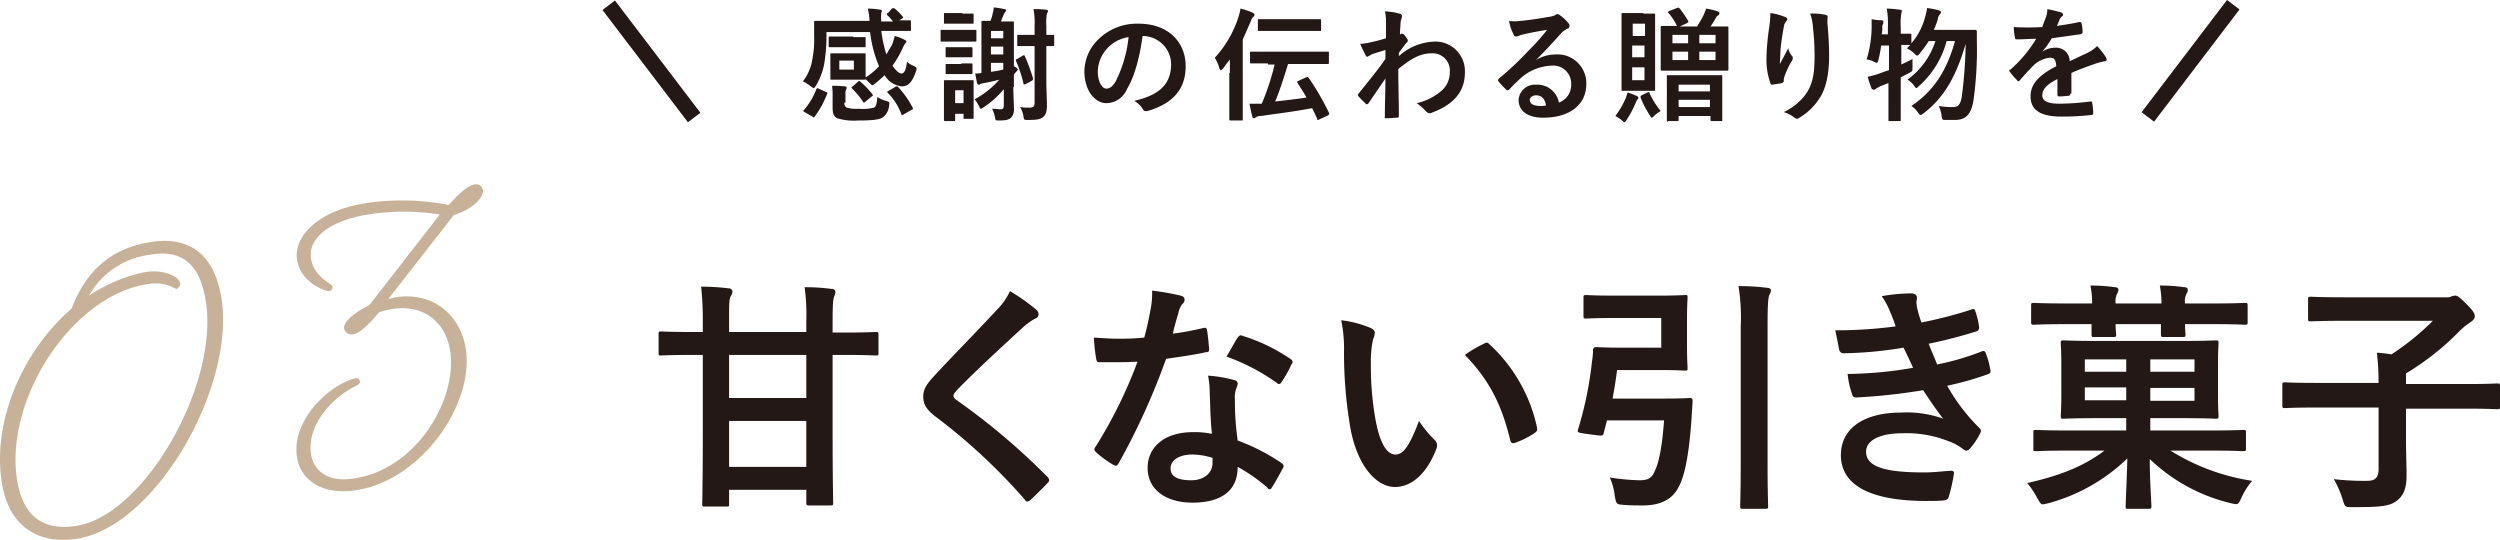<svg xmlns="http://www.w3.org/2000/svg" width="446.805" height="96.484" viewBox="0 0 446.805 96.484">
  <g id="SVG_hg-15" transform="translate(0.005 0.034)">
    <g id="グループ_35054" data-name="グループ 35054">
      <g id="グループ_35053" data-name="グループ 35053">
        <path id="パス_1067" data-name="パス 1067" d="M123.5,63.4c-3.8,0-5.1.1-5.4.1-.4,0-.4,0-.4-.5V59.7c0-.4,0-.5.4-.5.3,0,1.6.1,5.4.1h2.1V57.4a53.421,53.421,0,0,0-.3-6.2,39.078,39.078,0,0,1,4.9.3.682.682,0,0,1,.7.5,1.613,1.613,0,0,1-.3.9c-.3.5-.3,1.4-.3,4.4v2h13.8V57.4a37.646,37.646,0,0,0-.3-6.1,35.285,35.285,0,0,1,4.8.3c.4,0,.7.2.7.5a2.354,2.354,0,0,1-.2.8c-.2.5-.3,1.3-.3,4.5v2h2.3c3.8,0,5.1-.1,5.4-.1.4,0,.5,0,.5.5V63c0,.5,0,.5-.5.5-.3,0-1.6-.1-5.4-.1h-2.3V77.1c0,8.2.1,12.4.1,12.7,0,.4,0,.5-.5.5h-3.8c-.4,0-.5,0-.5-.5V87.5H130.3v2.6c0,.4,0,.4-.5.4H126c-.4,0-.5,0-.5-.4,0-.3.1-4.4.1-12.6V63.4Zm20.6,7.7V63.4H130.3v7.7Zm0,4.1H130.3v8.2h13.8Z" fill="#231815"/>
        <path id="パス_1068" data-name="パス 1068" d="M185.3,55.4a1.08,1.08,0,0,1,.3.7.76.76,0,0,1-.6.8,12.358,12.358,0,0,0-2.1,1.5c-3.7,3.4-8.5,7.8-11.9,11.3-.4.5-.6.7-.6,1s.2.5.6.8a119.633,119.633,0,0,1,16.2,13.7.864.864,0,0,1,.3.6c0,.2-.1.3-.3.5-1,1.1-2.3,2.3-3,3-.3.2-.4.3-.6.3s-.3-.1-.5-.4a104.354,104.354,0,0,0-15.8-14.7c-1.7-1.3-2.3-2.2-2.3-3.7,0-1.4.8-2.4,2.1-3.8,3.7-4,7.3-7.6,11.1-11.7a11.685,11.685,0,0,0,2.3-3.3A35.537,35.537,0,0,1,185.3,55.4Z" fill="#231815"/>
        <path id="パス_1069" data-name="パス 1069" d="M215,58.6c.4-.1.6-.1.7.3.2,1.1.3,2.4.4,3.5,0,.4-.2.5-.5.5-2.3.5-4.5.8-7.2,1.2a122.839,122.839,0,0,1-8.5,18.7c-.2.3-.3.4-.5.4a1.689,1.689,0,0,1-.5-.2,17.9,17.9,0,0,1-3-2.2c-.2-.2-.3-.3-.3-.5a.646.646,0,0,1,.2-.5,82.177,82.177,0,0,0,7.5-15.2c-1.7.1-3,.1-4.4.1h-2.4c-.4,0-.5-.1-.6-.7a27.8,27.8,0,0,1-.4-3.7c1.8.1,2.8.2,4,.2a44.373,44.373,0,0,0,5-.2c.5-1.8.8-3.3,1.1-4.9a14.615,14.615,0,0,0,.3-3.5,48.035,48.035,0,0,1,5.1.9c.4.1.7.3.7.7a.91.91,0,0,1-.4.8,4.042,4.042,0,0,0-.7,1.6c-.3,1-.7,2.4-1,3.7A51.16,51.16,0,0,0,215,58.6Zm1.2,11.6a16.279,16.279,0,0,0-.3-3.1,23.885,23.885,0,0,1,4.7.8.661.661,0,0,1,.6.7,4.178,4.178,0,0,1-.3.9,4.7,4.7,0,0,0-.2,1.8,49.255,49.255,0,0,0,.5,7.4,35.749,35.749,0,0,1,7.8,4c.4.3.5.5.3.9-.7,1.3-1.3,2.4-2,3.5a.417.417,0,0,1-.8,0,32.039,32.039,0,0,0-5.3-3.7c0,4.4-3.1,6.4-8.1,6.4-4.8,0-8-2.4-8-6.2s3.1-6.4,8.1-6.4a15.53,15.53,0,0,1,3.4.3C216.3,74.9,216.3,72.3,216.2,70.2Zm-3.1,11c-2.2,0-3.9.9-3.9,2.5,0,1.4,1.2,2.1,3.7,2.1,2.3,0,3.8-1.3,3.8-3.1v-.9A12.283,12.283,0,0,0,213.1,81.2Zm8.1-20.9c.3-.4.5-.5.9-.3a31.6,31.6,0,0,1,8.5,4.1c.3.2.4.3.4.5a.646.646,0,0,1-.2.5,20.159,20.159,0,0,1-1.8,3.2.536.536,0,0,1-.4.3c-.1,0-.2,0-.4-.2a36.542,36.542,0,0,0-9-4.7C220,62.4,220.7,61,221.2,60.3Z" fill="#231815"/>
        <path id="パス_1070" data-name="パス 1070" d="M245,58.6c.4.2.7.5.7.8a3.457,3.457,0,0,1-.3,1.2,17.9,17.9,0,0,0-.4,4.3,54.334,54.334,0,0,0,.8,9.9c.6,3.4,1.7,6.4,3.6,6.4,1.4,0,2.5-1.5,4.2-6a21.143,21.143,0,0,0,2.8,3.4,1.383,1.383,0,0,1,.3,1.6c-1.7,4.4-4.4,6.8-7.4,6.8-3.4,0-7-4-8.1-11.4a78.525,78.525,0,0,1-1-12.7,25.2,25.2,0,0,0-.5-5.7A19.515,19.515,0,0,1,245,58.6Zm20.2,2.8c.2-.1.3-.2.5-.2s.3.1.5.3a28.216,28.216,0,0,1,8.5,14.9c.1.6-.1.7-.5,1a15.444,15.444,0,0,1-3.4,1.7c-.5.2-.8,0-.9-.5-1.5-6.2-3.7-10.7-8.1-15.2A21.163,21.163,0,0,1,265.2,61.4Z" fill="#231815"/>
        <path id="パス_1071" data-name="パス 1071" d="M288.5,56.8c-3.6,0-4.7.1-5,.1-.4,0-.5,0-.5-.5V53.2c0-.4,0-.5.5-.5.3,0,1.4.1,5,.1h8c3,0,4.4-.1,4.7-.1.4,0,.4,0,.4.5,0,.3-.1,1.4-.1,4v4.5c0,2.6.1,3.7.1,4,0,.4,0,.5-.4.5-.3,0-1.6-.1-4.7-.1H289c-.2,1.7-.5,3.4-.8,5.1h9.2c3.3,0,4.4-.1,4.6-.1.4,0,.5.1.5.6l-.2,3.2c-.5,7.2-1.4,10.5-2.3,12.1-1.1,2.2-3.2,3.3-6.4,3.3-1,0-2.2,0-3.4-.1-1.3-.1-1.3-.1-1.6-1.5a10.946,10.946,0,0,0-.9-3.4,37.371,37.371,0,0,0,5.3.5c1.3,0,2-.3,2.4-1,.6-1,1.5-2.9,2-9.7H287.2l-.6,2.3c-.1.5-.2.5-2.4.2s-2.3-.3-2.2-.8a64.56,64.56,0,0,0,2.4-11.2c.1-1,.3-2,.3-3a.53.53,0,0,1,.6-.6c.3,0,1.6.1,4.2.1h7.4V56.8Zm22.6,1.6a35.212,35.212,0,0,0-.4-7.3,40.011,40.011,0,0,1,5.1.3c.4,0,.7.2.7.4a1.613,1.613,0,0,1-.3.9c-.2.6-.3,1.7-.3,5.6V83c0,4.7.1,7.2.1,7.4,0,.4,0,.5-.5.5h-4c-.4,0-.5,0-.5-.5,0-.3.1-2.6.1-7.4V58.4Z" fill="#231815"/>
        <path id="パス_1072" data-name="パス 1072" d="M337.8,55.7a12.753,12.753,0,0,0-1.5-2.8,30.719,30.719,0,0,1,5.3-.5c.6,0,1,.3,1,.8,0,.3-.1.6-.1.8a6.882,6.882,0,0,0,.2,1.3,21.89,21.89,0,0,0,.7,2.3,77.1,77.1,0,0,0,8.9-2.3c.4-.2.6-.1.7.2a13.656,13.656,0,0,1,.7,2.9.688.688,0,0,1-.5.8c-2.9.9-5.6,1.6-8.5,2.2.4,1.1,1,2.4,1.5,3.7a45.731,45.731,0,0,0,7.9-2.3c.4-.2.7-.1.8.3a13.789,13.789,0,0,1,.8,2.9c.1.4.1.6-.3.8a53.282,53.282,0,0,1-7.4,2.1,33.431,33.431,0,0,0,5.7,7.5c.4.4.4.6.2,1a12.706,12.706,0,0,1-1.8,2.7c-.3.3-.4.4-.7.4-.2,0-.3-.1-.6-.3a9.174,9.174,0,0,0-2.6-1.4,20.414,20.414,0,0,0-8.2-1.4c-4.1,0-6.5,1.3-6.5,3.3,0,2.8,3.7,3.7,10.4,3.7,1.6,0,3.2-.2,4.8-.3.4,0,.6.2.5.6a32.371,32.371,0,0,1-.9,4c-.1.4-.3.6-.9.7-1,.1-2,.1-3.1.1-10,0-15.3-2.8-15.3-8.2,0-4.7,4-7.6,10.8-7.6a19.144,19.144,0,0,1,7.5,1.1c-1-1.2-2.4-3.3-3.6-5.1A104.249,104.249,0,0,1,331.8,71a.7.7,0,0,1-.8-.6,16.048,16.048,0,0,1-.8-3.6,71.527,71.527,0,0,0,11.7-1.1c-.4-.9-1.1-2.4-1.7-3.6a69.8,69.8,0,0,1-10.6,1,.8.8,0,0,1-.9-.6c-.1-.5-.4-2.1-.7-3.5a81.44,81.44,0,0,0,10.8-.7C338.5,57.5,338.3,56.8,337.8,55.7Z" fill="#231815"/>
        <path id="パス_1073" data-name="パス 1073" d="M369.4,80.5c-3.9,0-5.3.1-5.5.1-.5,0-.5,0-.5-.5V77.3c0-.4,0-.5.5-.5.3,0,1.6.1,5.5.1H380V74.7h-5.2c-4.2,0-5.7.1-6,.1-.4,0-.5,0-.5-.5,0-.3.1-1.3.1-3.8V65.1c0-2.5-.1-3.5-.1-3.8,0-.4,0-.5.5-.5.3,0,1.8.1,6,.1H390c4.2,0,5.7-.1,6-.1.4,0,.5,0,.5.5,0,.3-.1,1.3-.1,3.8v5.4c0,2.5.1,3.5.1,3.8,0,.4,0,.5-.5.5-.3,0-1.8-.1-6-.1h-5.7v2.2h11.1c3.9,0,5.3-.1,5.5-.1.4,0,.5,0,.5.5v2.8c0,.4,0,.5-.5.5-.3,0-1.6-.1-5.5-.1h-7.5a38.3,38.3,0,0,0,14.6,5.4,12.807,12.807,0,0,0-1.9,3c-.6,1.3-.6,1.3-1.9,1A31.462,31.462,0,0,1,384.2,82c0,3.6.3,7.8.3,8.4,0,.4,0,.5-.5.5h-3.7c-.4,0-.4,0-.4-.5,0-.6.2-4.9.3-8.5a32.6,32.6,0,0,1-14.1,8,8.375,8.375,0,0,1-1,.2c-.4,0-.5-.3-1-1.1a14.081,14.081,0,0,0-1.8-2.7c5.7-1.3,10-2.9,13.8-5.8Zm4.5-26.4a14.824,14.824,0,0,0-.3-3.1,30.427,30.427,0,0,1,4.4.3c.4,0,.6.2.6.4a1.232,1.232,0,0,1-.2.7,3.124,3.124,0,0,0-.3,1.8h8.2A16.553,16.553,0,0,0,386,51a30.427,30.427,0,0,1,4.4.3c.4,0,.6.2.6.4a1.078,1.078,0,0,1-.2.7,3.124,3.124,0,0,0-.3,1.8h5.2c3.9,0,5.2-.1,5.5-.1.4,0,.5,0,.5.5v2.9c0,.4,0,.5-.5.5-.3,0-1.6-.1-5.5-.1h-5.2c0,1,.1,1.6.1,1.8,0,.4,0,.5-.5.5h-3.4c-.4,0-.5,0-.5-.5V57.9h-8.1a16.174,16.174,0,0,0,.1,1.8c0,.4,0,.5-.5.5h-3.4c-.4,0-.5,0-.5-.5V57.9H369c-3.9,0-5.2.1-5.5.1-.4,0-.5,0-.5-.5V54.6c0-.4,0-.5.5-.5.3,0,1.6.1,5.5.1h4.9ZM380,66.4V64.2h-7.4v2.2Zm0,5.1V69.2h-7.4v2.3Zm4.3-7.3v2.2h7.9V64.2Zm7.9,5.1h-7.9v2.3h7.9Z" fill="#231815"/>
        <path id="パス_1074" data-name="パス 1074" d="M413.9,72.8c-3.9,0-5.2.1-5.5.1-.4,0-.5,0-.5-.5V68.8c0-.4,0-.5.5-.5.3,0,1.6.1,5.5.1h11.2a47.541,47.541,0,0,0-.3-5.4,25.973,25.973,0,0,1,2.6.3,44.986,44.986,0,0,0,7.4-6H419c-4.3,0-5.7.1-6,.1-.4,0-.5,0-.5-.5V53.5c0-.4,0-.5.5-.5.3,0,1.7.1,6,.1h18.5a1.166,1.166,0,0,0,.7-.2,3.536,3.536,0,0,1,.6-.1c.3,0,.6.1,1.9,1.4s1.6,1.8,1.6,2.3c0,.4-.3.7-.7,1a13.034,13.034,0,0,0-1.9,1.5,47.6,47.6,0,0,1-9.7,7.7v1.9h10.8c3.9,0,5.2-.1,5.5-.1.4,0,.5,0,.5.5v3.6c0,.4,0,.5-.5.5-.3,0-1.6-.1-5.5-.1H430v5c0,3.2.1,5.4.1,6.9,0,2.5-.6,3.7-1.8,4.6-1.3,1-3.2,1.1-7.9,1.1-1.3,0-1.3,0-1.7-1.3a17.93,17.93,0,0,0-1.6-3.7,46.413,46.413,0,0,0,6,.3c1.4,0,2-.6,2-2.1v-11Z" fill="#231815"/>
      </g>
    </g>
    <g id="グループ_35056" data-name="グループ 35056">
      <g id="グループ_35055" data-name="グループ 35055">
        <path id="パス_1075" data-name="パス 1075" d="M159.4,1.5a.454.454,0,0,1,.5,0,9.24,9.24,0,0,1,1.4,1.4c.2.2.1.3-.1.4l-.5.3h1.9c.2,0,.2,0,.2.2V5.3c0,.2,0,.2-.2.2h-5.1a25.925,25.925,0,0,0,.9,4.2c.4-.7.8-1.3,1.1-1.9.1-.4.3-.9.4-1.4a7.51,7.51,0,0,1,1.8.7q.3.15.3.3c0,.1-.1.2-.2.3a3.216,3.216,0,0,0-.4.7,18.624,18.624,0,0,1-1.9,3.3c.6.9,1.2,1.4,1.6,1.4.5,0,.8-.6,1-2.1a3.377,3.377,0,0,0,1.1.7c.4.2.6.3.6.5a1.087,1.087,0,0,1-.1.5c-.6,1.8-1.3,2.7-2.5,2.7a3.963,3.963,0,0,1-3.1-2c-.5.5-1.1,1-1.7,1.5-.3.2-.4.3-.5.3s-.2-.1-.5-.4l-.7-.7c0,.1-.1.1-.2.1h-5.9c-.2,0-.2,0-.2-.2V9.7c0-.2,0-.2.2-.2h5.9c.2,0,.2,0,.2.2v4.1a11.6,11.6,0,0,0,2.4-2,21.79,21.79,0,0,1-1.6-6.1h-7.8V7a31.281,31.281,0,0,1-.4,4.4,11.672,11.672,0,0,1-1.5,3.9c-.2.3-.3.4-.4.4s-.2-.1-.5-.3a8.049,8.049,0,0,0-1.4-.9,8.509,8.509,0,0,0,1.6-3.5,19.459,19.459,0,0,0,.4-4.7V3.9c0-.2,0-.2.3-.2h9.6a13.005,13.005,0,0,0-.3-2.2,13.785,13.785,0,0,1,2.2.2c.2,0,.3.1.3.2,0,.2-.1.3-.1.4a6.847,6.847,0,0,0,0,1.5h2.1a12.037,12.037,0,0,0-1-1.1c-.1-.1-.1-.1-.1-.2s0-.2.2-.2ZM143.8,20c-.3-.2-.3-.2-.1-.4a12.517,12.517,0,0,0,2.2-3.7c.1-.2.1-.2.4-.1l1.3.6c.3.1.3.2.2.4a17.12,17.12,0,0,1-2.2,4c-.1.2-.2.2-.4,0Zm8.7-13.4h2c.2,0,.2,0,.2.3V8.2c0,.2,0,.2-.2.2h-6.2c-.2,0-.2,0-.2-.2V6.8c0-.2,0-.3.2-.3h4.2Zm-1.6,11.7a.975.975,0,0,0,.4.9,6.526,6.526,0,0,0,2.2.2,7.985,7.985,0,0,0,2.7-.2c.4-.2.5-.8.6-1.9a4.79,4.79,0,0,0,1.6.7c.6.2.6.2.5.8a2.928,2.928,0,0,1-1.2,2.2c-.8.4-2,.5-4.3.5a10.607,10.607,0,0,1-3.8-.4c-.5-.3-.8-.7-.8-1.9V17a10.283,10.283,0,0,0-.1-1.7,16.2,16.2,0,0,1,2.2.1c.3,0,.4.1.4.2a.756.756,0,0,1-.1.4,1.719,1.719,0,0,0-.1.8v1.5Zm1.7-7.5H150v1.6h2.6Zm.7,3.8c.2-.2.3-.2.5,0a14.687,14.687,0,0,1,2.1,2.2c.1.2.2.2-.1.4l-1.1.9c-.1.1-.2.2-.3.2s-.1,0-.2-.2a14.54,14.54,0,0,0-1.9-2.3c-.2-.2-.2-.2.1-.4Zm6.7.9a.367.367,0,0,1,.3-.1c.1,0,.1,0,.2.1a16.386,16.386,0,0,1,2.6,3.7c.1.2.1.3-.2.4l-1.4.8c-.3.2-.4.2-.4,0a10.7,10.7,0,0,0-2.4-3.8c-.2-.2-.2-.2.1-.4Z" fill="#231815"/>
        <path id="パス_1076" data-name="パス 1076" d="M172.1,5.3h2.2c.2,0,.2,0,.2.2V7.1c0,.2,0,.3-.2.3h-6c-.2,0-.2,0-.2-.3V5.5c0-.2,0-.2.2-.2h3.8ZM174,17.9V21c0,.2,0,.2-.2.2h-1.4c-.2,0-.2,0-.2-.2v-.7h-1.5v1.1c0,.2,0,.2-.2.2H169c-.2,0-.3,0-.3-.2V14.5c0-.2,0-.2.3-.2h4.8c.2,0,.2,0,.2.2v3.4ZM172,2.4h1.8c.2,0,.2,0,.2.2V4c0,.2,0,.2-.2.2h-4.9c-.2,0-.2,0-.2-.2V2.5c0-.2,0-.2.2-.2H172Zm-.2,6h1.7c.2,0,.3,0,.3.2V10c0,.2,0,.2-.3.2h-4.3c-.2,0-.2,0-.2-.2V8.6c0-.2,0-.2.2-.2h2.6Zm0,2.9h1.7c.2,0,.3,0,.3.2V13c0,.2,0,.2-.3.2h-4.3c-.2,0-.2,0-.2-.2V11.6c0-.2,0-.2.2-.2h2.6Zm-1.1,4.8v2.3h1.5V16.1Zm10.4-.6c0,1.6.1,2.9.1,3.7a2.5,2.5,0,0,1-.4,1.7c-.4.4-.8.6-2.3.6-.6,0-.6,0-.7-.7a5.783,5.783,0,0,0-.5-1.4c.6,0,1.1.1,1.5.1.5,0,.6-.2.6-.8V15.9a16.539,16.539,0,0,1-3.7,3.3c-.2.1-.3.2-.4.2s-.2-.1-.3-.4a9.129,9.129,0,0,0-.8-1.3,15.8,15.8,0,0,0,4.4-3.5,26.14,26.14,0,0,1-2.7.6c-.4.1-.6.1-.7.2a.367.367,0,0,1-.3.1q-.15,0-.3-.3c-.1-.6-.2-1.1-.3-1.7a4.1,4.1,0,0,0,1.1-.1V3.9c0-.2,0-.2.2-.2H177a4.951,4.951,0,0,0,.4-1.3,4.253,4.253,0,0,0,.2-1.1,10.793,10.793,0,0,1,1.9.3c.2,0,.3.1.3.2,0,.2-.1.2-.2.4a1.628,1.628,0,0,0-.3.6,6.894,6.894,0,0,0-.4,1H181c.2,0,.2,0,.2.2v7.8l.5.3c.1.1.2.2.2.3s-.1.2-.2.3a4.675,4.675,0,0,0-.5.6v2.2Zm-4-10V6.8h2.2V5.5Zm2.2,4.2V8.3h-2.2V9.7Zm0,1.5h-2.2v1.6a20.688,20.688,0,0,0,2.2-.4Zm3.5-1.3c.2-.1.3-.1.4.2a33.545,33.545,0,0,1,1.4,3.8c0,.2.1.3-.2.5l-1.1.6c-.3.1-.4.1-.4-.2a25.388,25.388,0,0,0-1.3-3.9c-.1-.2-.1-.3.2-.4Zm4.2,4.5c0,1.5.1,3.3.1,4.4s-.2,1.7-.7,2.1-1.1.5-2.7.5c-.7,0-.7,0-.8-.7a4.418,4.418,0,0,0-.6-1.6,8.6,8.6,0,0,0,1.6.1c.8,0,1-.2,1-.9V8.2H182c-.2,0-.2,0-.2-.2V6.4c0-.2,0-.2.2-.2h2.9V4.7a13.28,13.28,0,0,0-.2-3.1,16.2,16.2,0,0,1,2.2.1c.2,0,.4.1.4.2,0,.2-.1.3-.2.5a9.9,9.9,0,0,0-.1,2.3V6.2h1.2c.2,0,.2,0,.2.2V8c0,.2,0,.2-.2.2H187Z" fill="#231815"/>
        <path id="パス_1077" data-name="パス 1077" d="M204.2,6.4c-.5,3.7-1.4,7.2-2.8,9.5a4.017,4.017,0,0,1-3.7,2.5c-1.9,0-3.9-2.1-3.9-5.7A8.059,8.059,0,0,1,196.3,7a9.8,9.8,0,0,1,7.2-2.8c5.3,0,8.4,3.3,8.4,7.6,0,4.1-2.3,6.7-6.8,8-.5.1-.7,0-.9-.4a4.1,4.1,0,0,0-1.5-1.4c3.7-.9,6.6-2.4,6.6-6.6a5.1,5.1,0,0,0-5.1-5Zm-6.3,2.2a6.205,6.205,0,0,0-1.7,4.1c0,2,.8,3.1,1.5,3.1.6,0,1.1-.3,1.7-1.3a23.081,23.081,0,0,0,2.3-7.9A6.406,6.406,0,0,0,197.9,8.6Z" fill="#231815"/>
        <path id="パス_1078" data-name="パス 1078" d="M219.8,13V10.6c-.4.5-.8,1-1.2,1.6-.2.2-.3.3-.4.3s-.2-.1-.3-.4a6.058,6.058,0,0,0-.8-1.8,19.489,19.489,0,0,0,4.2-7.2,9.362,9.362,0,0,0,.4-1.6,12.931,12.931,0,0,1,2.1.7c.2.1.4.2.4.4s-.1.2-.2.4c-.2.1-.3.3-.5.9-.5,1-.9,2.1-1.4,3.1V21.3c0,.2,0,.2-.2.2H220c-.2,0-.3,0-.3-.2V13Zm6.8-1.7h-3c-.2,0-.2,0-.2-.3V9.4c0-.2,0-.2.2-.2h13.7c.2,0,.2,0,.2.2v1.7c0,.2,0,.3-.2.3h-7.1c-.8,2.6-1.5,4.8-2.3,6.7,1.8-.2,3.6-.4,5.6-.7-.5-.9-1.1-1.8-1.6-2.6-.1-.2-.1-.3.2-.4l1.3-.6c.3-.1.3-.1.5.1a45.874,45.874,0,0,1,3.6,6.2c.1.2.1.3-.2.5l-1.5.7c-.3.2-.4.1-.4-.1-.3-.7-.6-1.3-.9-1.9-3.2.6-5.7.9-9.2,1.4a1.292,1.292,0,0,0-.8.2c-.2.1-.3.2-.4.2-.2,0-.3-.2-.3-.4-.2-.6-.3-1.3-.5-2.2h2.2a44.084,44.084,0,0,0,2.3-7h-1.2Zm1.3-5.8h-2.8c-.2,0-.3,0-.3-.2V3.6c0-.2,0-.2.3-.2h10.7c.2,0,.3,0,.3.2V5.3c0,.2,0,.2-.3.2h-7.9Z" fill="#231815"/>
        <path id="パス_1079" data-name="パス 1079" d="M250,10a10,10,0,0,1,6.3-2.6,5.276,5.276,0,0,1,5.5,5.6c0,3.4-2.1,5.7-5.9,7.1a.6.6,0,0,1-.4.1.864.864,0,0,1-.6-.3,12.941,12.941,0,0,0-1.7-1.5,10.056,10.056,0,0,0,4.4-2.2,4.272,4.272,0,0,0,1.5-3.3,3.077,3.077,0,0,0-3.3-3.4c-2,0-3.7,1-5.9,2.8,0,2.8.1,5.5.1,8.4a.265.265,0,0,1-.3.3c-.2,0-1.2.1-2,.1-.2,0-.3-.1-.2-.3,0-2.2.1-4.6.1-6.8-1.1,1.6-2.2,3.2-3,4.4-.1.1-.2.2-.3.2s-.2,0-.2-.1a15.935,15.935,0,0,1-1.3-1.3.31.31,0,0,1-.1-.2.367.367,0,0,1,.1-.3c1.9-2.4,3.2-3.9,4.8-6.2V8.9c-.6.2-1.7.5-2.5.8a7.763,7.763,0,0,1-.7.4c-.2,0-.3-.1-.4-.4a17.15,17.15,0,0,1-.9-1.9,8.874,8.874,0,0,0,1.5-.2,28.147,28.147,0,0,0,3.1-.8V3.9a6.82,6.82,0,0,0-.2-1.9,10.86,10.86,0,0,1,2.6.4c.5.1.5.4.4.8a2.92,2.92,0,0,0-.2.9c0,.5-.1,1-.1,2,.1,0,.1,0,.2-.1h.2c.2,0,.4.2.6.5.3.4.4.5.4.7s0,.2-.4.6L250,9.4V10Z" fill="#231815"/>
        <path id="パス_1080" data-name="パス 1080" d="M274.5,10.7a6.678,6.678,0,0,1,3.5-1,5.146,5.146,0,0,1,5.5,5.3c0,3.7-3,6-7.7,6-2.8,0-4.4-1.2-4.4-3.2a2.923,2.923,0,0,1,3.1-2.7,3.91,3.91,0,0,1,4.1,3.2,3.328,3.328,0,0,0,2.2-3.3,3.206,3.206,0,0,0-3.5-3.3,8.809,8.809,0,0,0-5.6,2.3c-.6.6-1.3,1.2-1.9,1.9-.2.2-.3.2-.4.2s-.2-.1-.3-.2a16.6,16.6,0,0,1-1.3-1.4c-.1-.2-.1-.3.1-.5a55.784,55.784,0,0,0,5.2-4.9,37.4,37.4,0,0,0,3.4-3.8c-1.3.2-2.9.5-4.2.8a3.178,3.178,0,0,0-.9.3c-.1,0-.3.1-.4.1a.51.51,0,0,1-.5-.4,8.058,8.058,0,0,1-.8-2.4,6.7,6.7,0,0,0,2,0c1.3-.1,3.3-.4,5-.7a4.986,4.986,0,0,0,1.2-.3.6.6,0,0,1,.9,0,6.85,6.85,0,0,1,1.5,1.4.646.646,0,0,1,.2.5.51.51,0,0,1-.4.5,4.616,4.616,0,0,0-1,.7c-1.5,1.7-2.9,3.2-4.6,4.9Zm0,6.3c-.6,0-1.1.4-1.1.8,0,.7.6,1.1,1.9,1.1a3.083,3.083,0,0,0,1-.1Q276,17,274.5,17Z" fill="#231815"/>
        <path id="パス_1081" data-name="パス 1081" d="M290.6,17.4a9.448,9.448,0,0,1,.3-.9,13.779,13.779,0,0,1,1.6.6q.3.15.3.3c0,.1,0,.2-.2.4a3.327,3.327,0,0,0-.3.6,17.28,17.28,0,0,1-1.6,3c-.2.3-.3.4-.4.4s-.2-.1-.4-.3a7.959,7.959,0,0,0-1.2-.8A16.291,16.291,0,0,0,290.6,17.4Zm3.1-15h1.9c.2,0,.2,0,.2.2V16c0,.2,0,.2-.2.2H290c-.2,0-.2,0-.2-.2V2.5c0-.2,0-.2.2-.2h3.7Zm-1.9,1.8V6.4H294V4.2Zm2.1,6V8.1h-2.2v2.1h2.2Zm0,1.8h-2.2v2.3h2.2Zm.5,4.5c.3-.1.4-.1.4.1a14.033,14.033,0,0,0,2,3.2,6.094,6.094,0,0,0-1.2.9c-.2.2-.3.3-.4.3s-.2-.2-.4-.5a18.376,18.376,0,0,1-1.6-3.1c0-.2,0-.3.2-.4Zm5.3-15.1c.2-.1.3-.1.5.1a17.032,17.032,0,0,1,1.5,2.2c.1.2.1.2-.2.4l-1.3.6h3.1q.75-1.2,1.2-2.1c.1-.3.3-.7.4-1.1A12.911,12.911,0,0,1,307,2q.3.15.3.3a.52.52,0,0,1-.2.4.781.781,0,0,0-.4.4,18.451,18.451,0,0,1-1,1.6h3c.2,0,.2,0,.2.3v7.3c0,.2,0,.3-.2.3H297.1c-.2,0-.3,0-.3-.3V4.9c0-.2,0-.3.3-.3h2.6a9.13,9.13,0,0,0-1.5-2.3c-.2-.2-.1-.2.2-.4Zm-1.6,20.3c-.2,0-.2,0-.2-.2V13.6c0-.2,0-.2.2-.2h9.5c.2,0,.2,0,.2.2v7.8c0,.2,0,.2-.2.2h-1.7c-.2,0-.2,0-.2-.2v-.7H300v.7c0,.2,0,.2-.2.2h-1.7Zm3.6-14V6.2h-2.8V7.7Zm0,3.1V9.2h-2.8v1.5h2.8ZM300,16.3h5.6V15.1H300Zm5.6,2.8V17.8H300v1.3ZM303.7,6.2V7.7h2.9V6.2Zm2.9,3h-2.9v1.5h2.9Z" fill="#231815"/>
        <path id="パス_1082" data-name="パス 1082" d="M319,3c.3.1.4.2.4.4,0,.1,0,.2-.2.4a1.88,1.88,0,0,0-.4,1,42.22,42.22,0,0,0-.6,4.2c0,.8-.1,1.6-.1,2.4.5-.9.9-1.7,1.5-2.8a3.028,3.028,0,0,0,.7,1.4c.1.1.1.2.1.4a.764.764,0,0,1-.2.5,14.254,14.254,0,0,0-1.3,2.8,1.483,1.483,0,0,0-.1.7c0,.2-.1.3-.3.4-.3.1-1.2.2-1.8.3a.265.265,0,0,1-.3-.3,12.408,12.408,0,0,1-.7-4.5,42.82,42.82,0,0,1,.5-5.5,18.094,18.094,0,0,0,.2-2.5A9.392,9.392,0,0,1,319,3Zm7.2-.4c.4.1.5.2.4.6v1c.2,2.1.3,4.1.3,5.7,0,3.1-.5,5.8-1.7,7.6a10.936,10.936,0,0,1-3.6,3.5c-.2.1-.3.2-.4.2-.2,0-.3-.1-.5-.2a5.735,5.735,0,0,0-1.9-1,10.583,10.583,0,0,0,3.7-2.9c1.3-1.7,1.8-3.5,1.8-7a44.534,44.534,0,0,0-.3-5.3,7.8,7.8,0,0,0-.5-2.4A10.593,10.593,0,0,1,326.2,2.6Z" fill="#231815"/>
        <path id="パス_1083" data-name="パス 1083" d="M336.2,8.1a19.968,19.968,0,0,1-.5,2.6c-.1.4-.2.5-.3.5s-.2-.1-.5-.2a3.258,3.258,0,0,0-1.3-.4,20.5,20.5,0,0,0,.9-5.8V3.4a12.366,12.366,0,0,0,1.8.2.265.265,0,0,1,.3.3.756.756,0,0,1-.1.4,1.483,1.483,0,0,0-.1.7,4.1,4.1,0,0,1-.1,1.1h1.1V4.8a15.7,15.7,0,0,0-.2-3.3,17.852,17.852,0,0,1,2.3.2c.2,0,.4.1.4.2,0,.2-.1.3-.1.5a10.486,10.486,0,0,0-.1,2.4V6h1.7c.2,0,.2,0,.2.2V7.7A11.567,11.567,0,0,0,344,3.2a9.512,9.512,0,0,0,.4-1.8,19.139,19.139,0,0,1,2.1.4c.2.1.4.2.4.3a.52.52,0,0,1-.2.4,1.88,1.88,0,0,0-.4,1,13.355,13.355,0,0,1-.7,1.8H353a.265.265,0,0,1,.3.3V7.3a64.912,64.912,0,0,1-.6,10.6c-.4,2.4-1.3,3.5-3.3,3.5h-1.6c-.7,0-.7,0-.8-.8a6.865,6.865,0,0,0-.5-1.7,12.3,12.3,0,0,0,2.6.2c1,0,1.3-.7,1.5-1.8a79.52,79.52,0,0,0,.7-9.5c-1.6,5.5-3.7,9.5-7.5,12.4-.3.2-.4.3-.5.3-.2,0-.3-.1-.5-.4a4.526,4.526,0,0,0-1.2-1.2c4.2-2.8,6.4-6.6,7.8-11.6h-1.5a16.265,16.265,0,0,1-4.9,8c-.2.2-.4.4-.5.4s-.2-.1-.4-.4a4,4,0,0,0-1.2-1.1,13.664,13.664,0,0,0,5-6.9h-1.2a17.683,17.683,0,0,1-1.6,2.2c-.2.3-.4.4-.5.4s-.2-.1-.5-.4a5.084,5.084,0,0,0-1.3-.9l.6-.6h-1.6v3.5c.6-.3,1.3-.6,2-1V12c0,.7,0,.7-.6,1-.5.3-1,.5-1.5.8v7.6c0,.2,0,.2-.2.2h-1.8c-.2,0-.2,0-.2-.2V14.8l-1.5.6c-.3.2-.6.3-.7.4a.5.5,0,0,1-.8,0,17.237,17.237,0,0,1-.7-2.1c.7-.2,1.3-.3,2.1-.6.5-.2,1.1-.4,1.7-.6V8.1Z" fill="#231815"/>
        <path id="パス_1084" data-name="パス 1084" d="M370,16.7a.366.366,0,0,1-.4.4c-.3,0-.9.1-1.6.1-.2,0-.3-.1-.3-.4V14.1c-2,1-2.7,1.9-2.7,2.9,0,.9.7,1.5,3.1,1.5a45.792,45.792,0,0,0,5.5-.4c.2,0,.3,0,.3.2a11.018,11.018,0,0,1,.2,1.8c0,.3-.1.4-.2.4a46.78,46.78,0,0,1-5.5.3c-3.6,0-5.5-1.1-5.5-3.6,0-2.1,1.3-3.7,4.6-5.4-.1-1.1-.3-1.6-1.3-1.5a4.961,4.961,0,0,0-3,1.6c-.9.9-1.5,1.6-2.2,2.4-.1.1-.2.2-.3.2a.215.215,0,0,1-.2-.2,10.019,10.019,0,0,1-1.3-1.5.31.31,0,0,1-.1-.2c0-.1,0-.2.2-.2a22.793,22.793,0,0,0,4.6-5.5c-1,0-2.2.1-3.5.1-.2,0-.3-.1-.3-.4a8.969,8.969,0,0,1-.2-1.8,43.388,43.388,0,0,0,5.1,0c.2-.6.4-1.1.7-1.9a4.438,4.438,0,0,0,.2-1.3,23.318,23.318,0,0,1,2.5.6c.2.1.3.2.3.4,0,.1,0,.2-.2.3a2.181,2.181,0,0,0-.4.5,7.814,7.814,0,0,1-.5,1.2c1.3-.2,2.7-.4,4-.7.2,0,.3,0,.4.2a6.266,6.266,0,0,1,.2,1.6c0,.2-.1.3-.4.4-1.6.2-3.5.5-5.1.7A17.681,17.681,0,0,1,365,9.2h0a4.041,4.041,0,0,1,2.2-.7,2.437,2.437,0,0,1,2.7,2.4c.9-.4,2.1-1,3.2-1.5a6.73,6.73,0,0,0,1.7-1.2,13.035,13.035,0,0,1,1.5,1.9,1.689,1.689,0,0,1,.2.5.265.265,0,0,1-.3.3c-.5.1-.9.2-1.3.3-1.4.5-2.9,1-4.7,1.8v3.7Z" fill="#231815"/>
      </g>
      <rect id="長方形_31376" data-name="長方形 31376" width="2.8" height="25.2" transform="matrix(0.796, -0.606, 0.606, 0.796, 107.671, 1.754)" fill="#231815"/>
      <rect id="長方形_31377" data-name="長方形 31377" width="25.2" height="2.8" transform="matrix(0.606, -0.796, 0.796, 0.606, 382.746, 20.019)" fill="#231815"/>
    </g>
    <g id="グループ_35058" data-name="グループ 35058">
      <g id="グループ_35057" data-name="グループ 35057">
        <path id="パス_1085" data-name="パス 1085" d="M12.8,55.1C15,49.3,19,44.6,26.5,43.3c7.1-1.3,11.6,1.9,13,9.5,2.8,16-11.5,40.9-25.4,43.4C7.1,97.4,1.8,94.3.4,86.7-1.6,75.5,4,62.7,12.8,55.1Zm3.1-2.3a28.427,28.427,0,0,1,10-4.2c3.4-.6,6.2.9,6.3,2,.1.4-.4.9-.6,1-.3.1-1.9-1.5-5.6-.8C12.6,53.1.6,71.7,3.1,86.1c1.2,6.6,5.1,8.8,10.8,7.8C26,91.8,39.4,68.2,36.7,53.4c-1.1-6.5-4.5-8.9-9.9-7.9A14.531,14.531,0,0,0,15.9,52.8Z" fill="#c7b299"/>
        <path id="パス_1086" data-name="パス 1086" d="M86.3,33.9c.2,1.2-1.6,3.4-5.2,4.5l-11.7,15c6.4-1.8,12.6,1.7,13.8,8.7,1.7,9.6-7.4,23.3-19.1,25.4-6.6,1.2-10.4-1.9-11-5.7-1.1-6.2,4.9-12.3,9.6-14a2.913,2.913,0,0,1,.8-.2.569.569,0,0,1,.8.5c.1.4-.2.6-.8.9-4.1,2-8.8,7-7.9,12.3.5,2.7,2.9,5.1,8.1,4.1,11.1-1.9,18.2-14.5,16.7-23-1-5.7-6-8.9-12.7-6.6-1.3,1.6-3.2,3.7-4.6,3.9a1.3,1.3,0,0,1-1.6-1c-.3-1.9,4.5-4.2,4.5-4.2L78.6,38.3a40.908,40.908,0,0,0-13.4.1C58.1,39.7,55,43,55.6,46.3s3.8,4.4,3.8,4.8a.76.76,0,0,1-.5.9c-.4.1-5-1.2-5.8-5.5-.7-4.1,3.4-8.6,11.5-10.1a43.364,43.364,0,0,1,15.6.2S83,33.3,84.6,33A1.228,1.228,0,0,1,86.3,33.9Z" fill="#c7b299"/>
      </g>
    </g>
  </g>
</svg>
